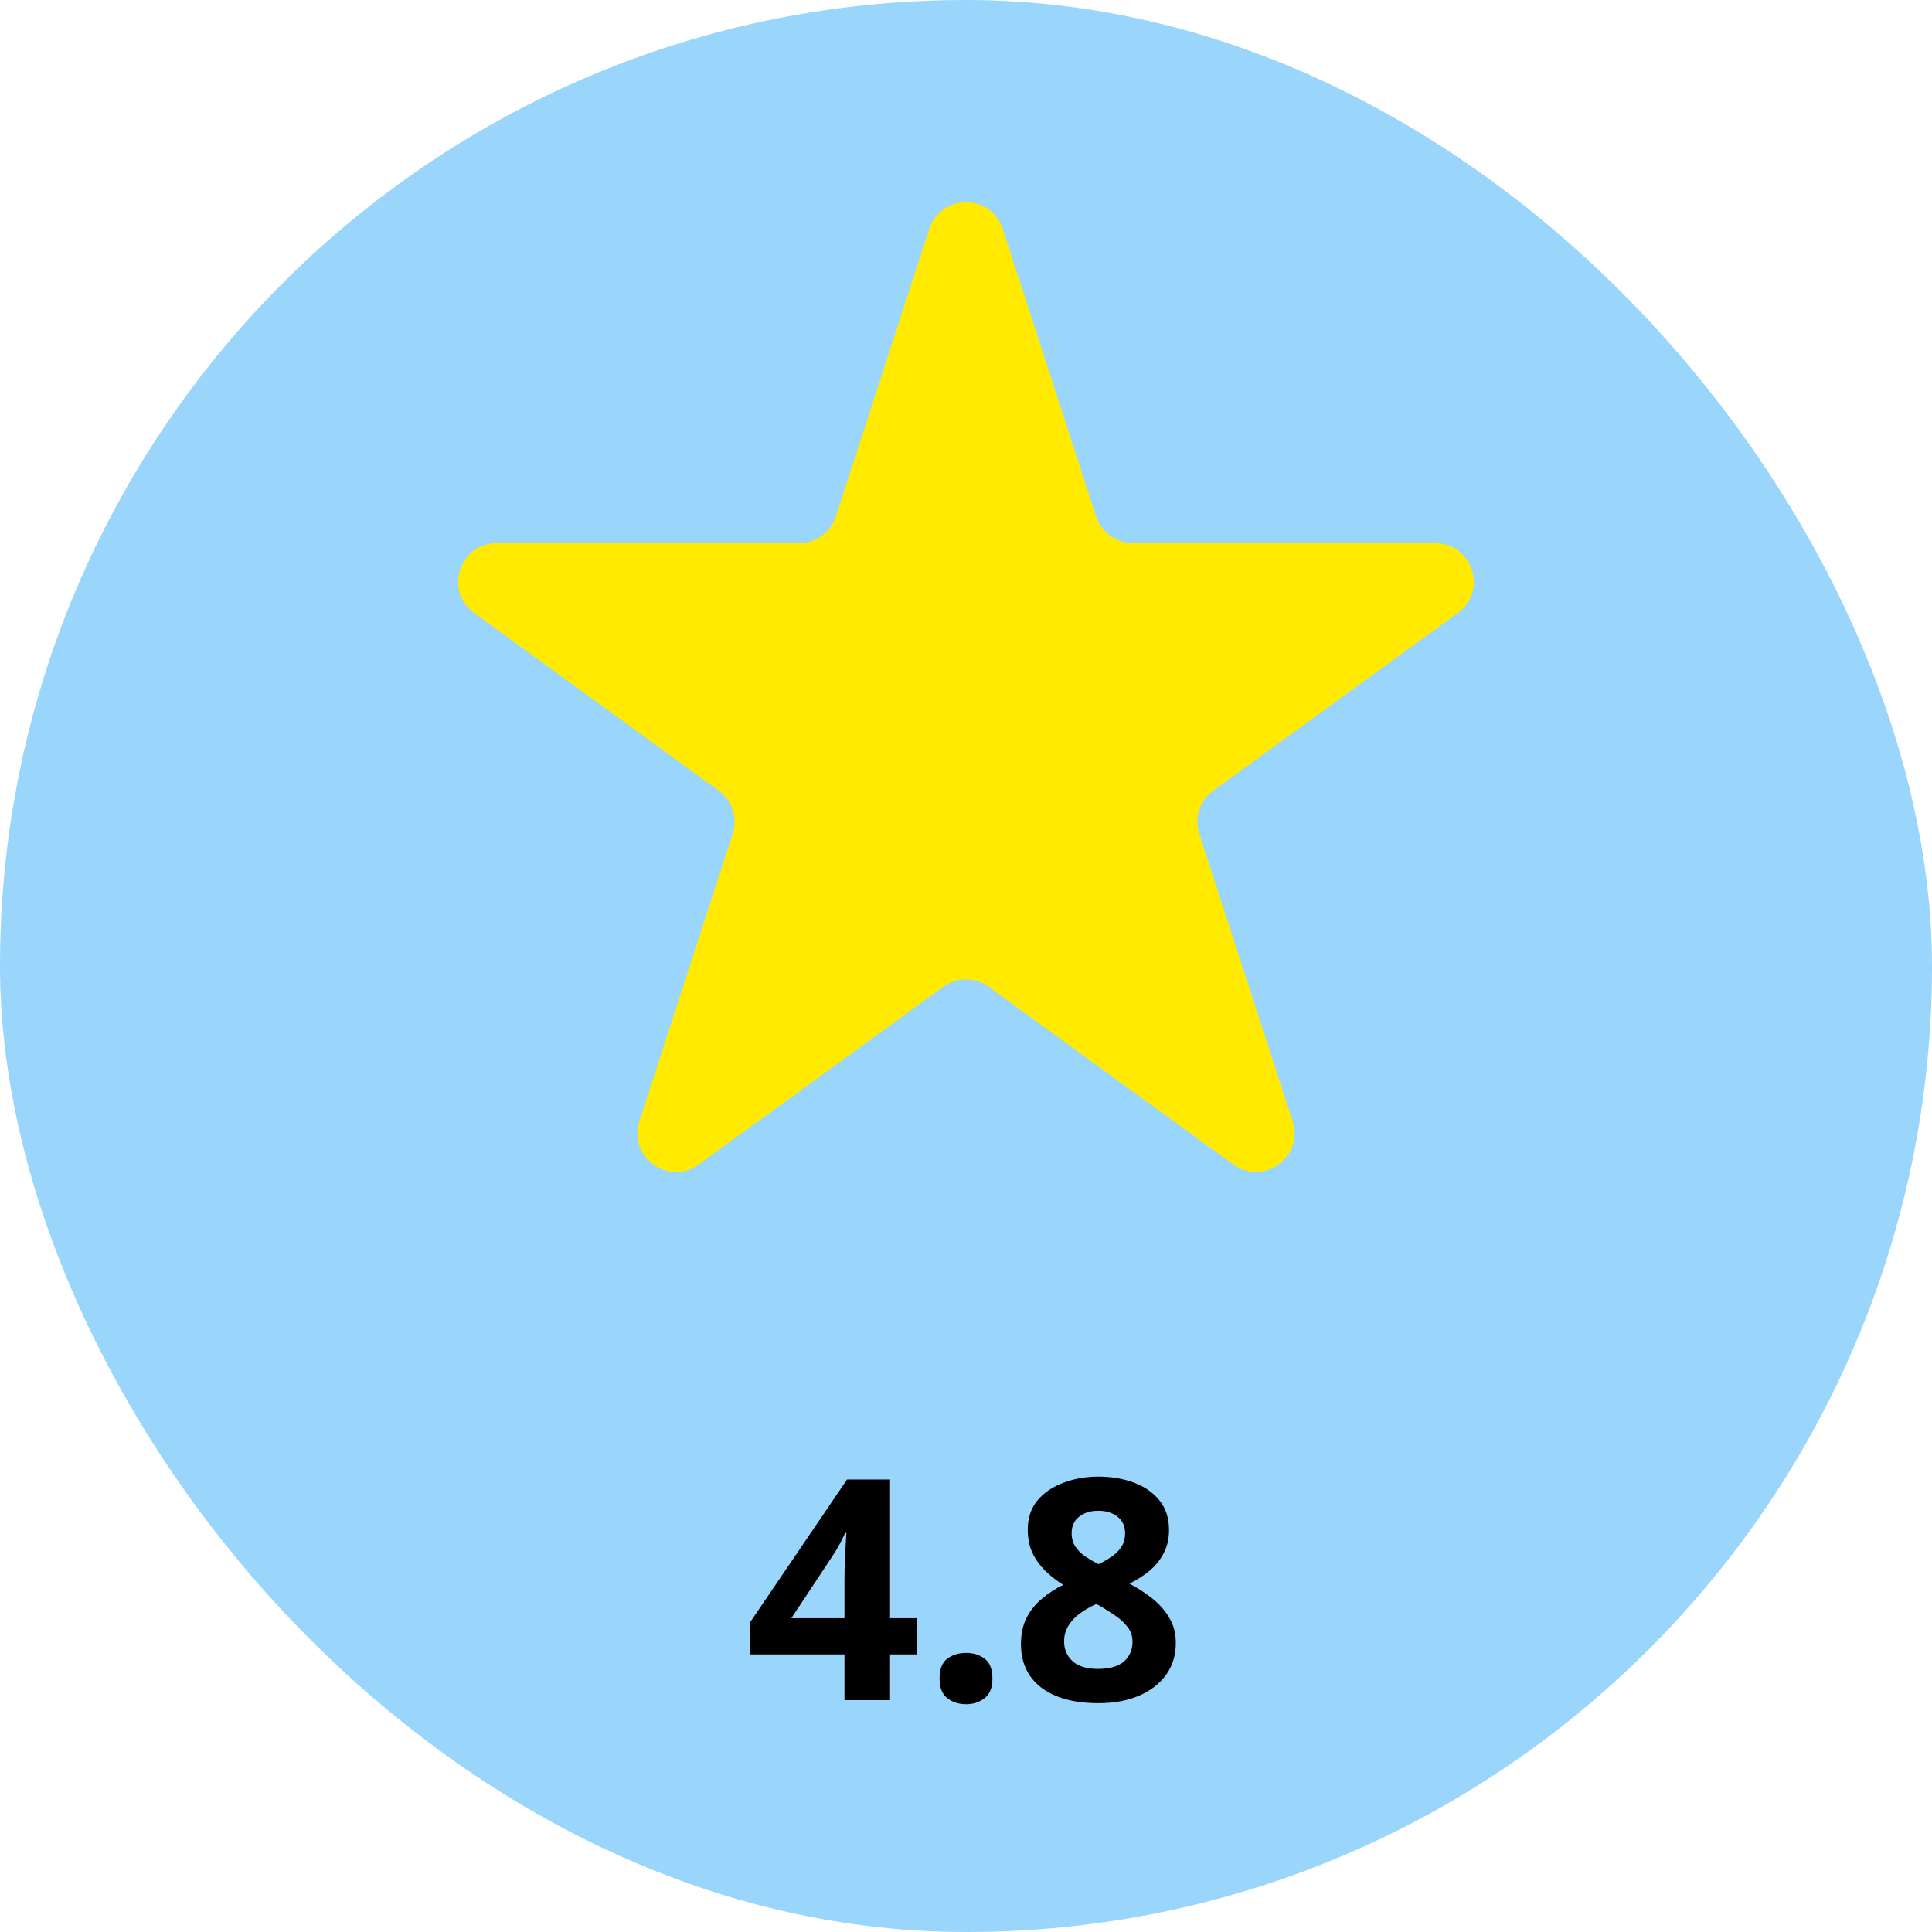 <svg width="50" height="50" viewBox="0 0 50 50" fill="none" xmlns="http://www.w3.org/2000/svg">
<rect width="50" height="50" rx="25" fill="#9AD5FC"/>
<path d="M24.049 5.927C24.348 5.006 25.652 5.006 25.951 5.927L28.368 13.365C28.502 13.777 28.886 14.056 29.319 14.056H37.139C38.108 14.056 38.511 15.295 37.727 15.865L31.4 20.462C31.05 20.716 30.903 21.168 31.037 21.579L33.453 29.017C33.753 29.939 32.698 30.705 31.915 30.135L25.588 25.538C25.237 25.284 24.763 25.284 24.412 25.538L18.085 30.135C17.302 30.705 16.247 29.939 16.547 29.017L18.963 21.579C19.097 21.168 18.95 20.716 18.6 20.462L12.273 15.865C11.489 15.295 11.892 14.056 12.861 14.056H20.681C21.114 14.056 21.498 13.777 21.632 13.365L24.049 5.927Z" fill="#FFEA00"/>
<path d="M23.723 42.816H23.035V44H21.855V42.816H19.418V41.977L21.922 38.289H23.035V41.879H23.723V42.816ZM21.855 41.879V40.91C21.855 40.819 21.857 40.711 21.859 40.586C21.865 40.461 21.87 40.336 21.875 40.211C21.88 40.086 21.885 39.975 21.891 39.879C21.898 39.78 21.904 39.711 21.906 39.672H21.875C21.826 39.779 21.773 39.883 21.719 39.984C21.664 40.083 21.6 40.188 21.527 40.297L20.48 41.879H21.855ZM24.316 43.441C24.316 43.197 24.383 43.025 24.516 42.926C24.651 42.827 24.814 42.777 25.004 42.777C25.189 42.777 25.348 42.827 25.48 42.926C25.616 43.025 25.684 43.197 25.684 43.441C25.684 43.676 25.616 43.845 25.48 43.949C25.348 44.053 25.189 44.105 25.004 44.105C24.814 44.105 24.651 44.053 24.516 43.949C24.383 43.845 24.316 43.676 24.316 43.441ZM28.43 38.215C28.758 38.215 29.06 38.266 29.336 38.367C29.615 38.469 29.837 38.622 30.004 38.828C30.171 39.031 30.254 39.286 30.254 39.594C30.254 39.823 30.208 40.023 30.117 40.195C30.029 40.367 29.908 40.518 29.754 40.648C29.6 40.776 29.426 40.888 29.23 40.984C29.434 41.091 29.626 41.216 29.809 41.359C29.991 41.5 30.139 41.665 30.254 41.855C30.371 42.046 30.43 42.267 30.43 42.52C30.43 42.837 30.345 43.113 30.176 43.348C30.006 43.579 29.772 43.759 29.473 43.887C29.173 44.014 28.826 44.078 28.43 44.078C28.003 44.078 27.639 44.017 27.34 43.895C27.04 43.772 26.812 43.598 26.656 43.371C26.5 43.142 26.422 42.868 26.422 42.551C26.422 42.29 26.47 42.064 26.566 41.871C26.665 41.678 26.798 41.513 26.965 41.375C27.131 41.234 27.315 41.115 27.516 41.016C27.346 40.909 27.191 40.788 27.051 40.652C26.913 40.517 26.802 40.362 26.719 40.188C26.638 40.013 26.598 39.812 26.598 39.586C26.598 39.284 26.682 39.031 26.852 38.828C27.023 38.625 27.249 38.473 27.527 38.371C27.806 38.267 28.107 38.215 28.43 38.215ZM27.539 42.48C27.539 42.686 27.612 42.857 27.758 42.992C27.906 43.125 28.125 43.191 28.414 43.191C28.713 43.191 28.938 43.128 29.086 43C29.234 42.87 29.309 42.699 29.309 42.488C29.309 42.342 29.266 42.215 29.18 42.105C29.096 41.996 28.991 41.898 28.863 41.812C28.736 41.724 28.607 41.642 28.477 41.566L28.371 41.512C28.204 41.587 28.059 41.672 27.934 41.766C27.811 41.859 27.715 41.965 27.645 42.082C27.574 42.199 27.539 42.332 27.539 42.48ZM28.422 39.098C28.224 39.098 28.06 39.148 27.93 39.25C27.799 39.352 27.734 39.495 27.734 39.68C27.734 39.81 27.766 39.925 27.828 40.023C27.893 40.12 27.978 40.204 28.082 40.277C28.189 40.35 28.305 40.418 28.43 40.48C28.549 40.423 28.662 40.359 28.766 40.289C28.87 40.219 28.954 40.134 29.02 40.035C29.085 39.936 29.117 39.818 29.117 39.68C29.117 39.495 29.051 39.352 28.918 39.25C28.788 39.148 28.622 39.098 28.422 39.098Z" fill="black"/>
</svg>
